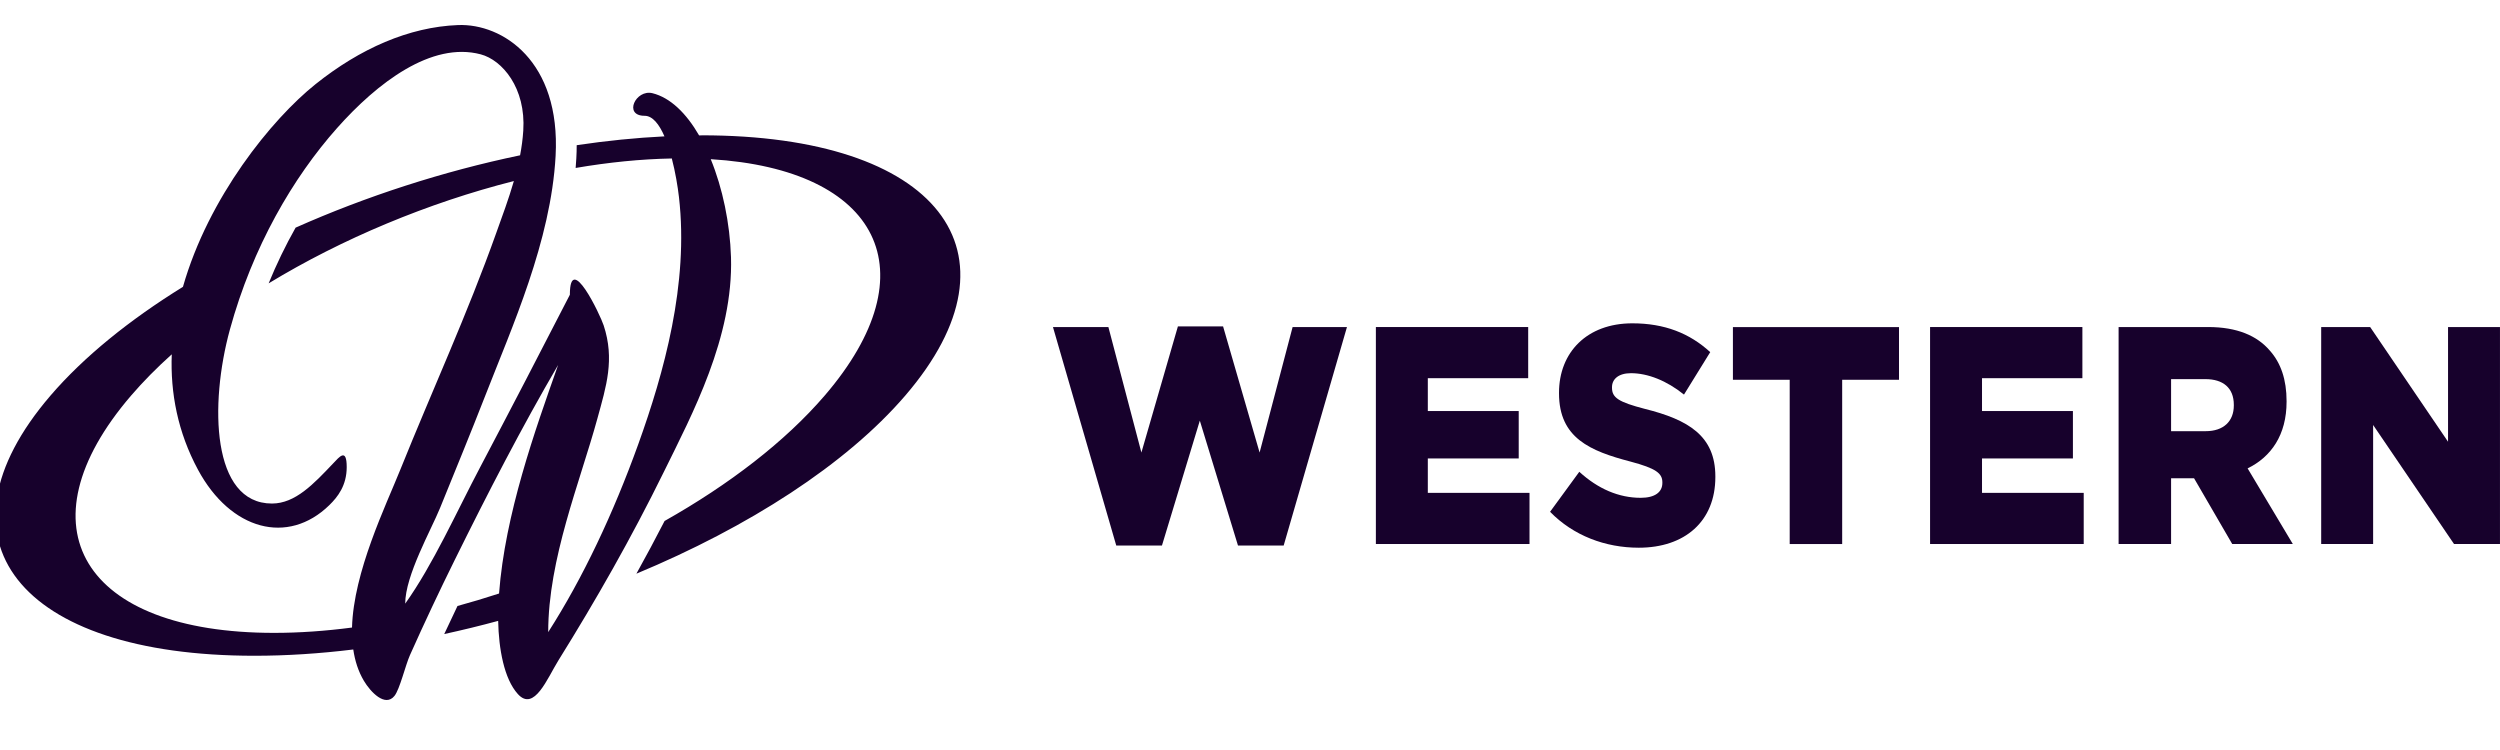 <svg width="200" height="60" viewBox="0 0 200 60" fill="none" xmlns="http://www.w3.org/2000/svg">
<g opacity="1" clip-path="url(#clip0_47_191)">
<path d="M56.112 10.834C56.052 10.834 55.989 10.834 55.929 10.834C54.911 9.072 53.636 7.815 52.199 7.457C50.858 7.125 49.845 9.263 51.566 9.263C52.212 9.263 52.738 9.947 53.157 10.909C50.858 11.022 48.507 11.261 46.136 11.615C46.136 11.957 46.126 12.305 46.106 12.659C46.093 12.916 46.074 13.176 46.052 13.437C48.682 12.985 51.265 12.725 53.745 12.678C54.032 13.778 54.221 14.932 54.317 15.769C55.116 22.705 53.113 29.835 51.06 35.542C49.076 41.051 46.637 46.234 43.857 50.57C43.857 44.701 46.386 38.612 47.792 33.482C48.504 30.886 49.188 28.753 48.293 26.032C48.02 25.192 45.589 20.081 45.589 23.58C43.224 28.177 40.849 32.758 38.452 37.301C36.522 40.954 34.642 45.177 32.417 48.291C32.417 46.04 34.494 42.387 35.206 40.634C36.418 37.649 37.641 34.68 38.821 31.654C40.947 26.192 44.073 19.303 44.448 12.477C44.864 4.886 40.203 1.867 36.642 2.005C32.718 2.158 28.807 3.886 25.244 6.733C21.738 9.536 16.675 15.779 14.636 22.947C10.358 25.593 6.71 28.54 4.041 31.645C-5.833 43.142 1.469 52.461 20.353 52.461C22.923 52.461 25.572 52.289 28.262 51.959C28.394 52.862 28.662 53.709 29.111 54.465C29.639 55.355 30.81 56.597 31.555 55.675C31.982 55.145 32.431 53.229 32.797 52.408C33.955 49.815 35.154 47.275 36.383 44.788C39.037 39.42 41.749 34.159 44.65 29.196C42.795 34.454 40.4 41.148 39.924 47.482C38.818 47.843 37.71 48.175 36.599 48.479C36.24 49.228 35.887 49.975 35.539 50.724C36.982 50.41 38.421 50.059 39.853 49.67C39.899 51.909 40.324 54.305 41.429 55.525C42.735 56.967 43.786 54.258 44.683 52.815C47.65 48.049 50.499 43.064 53.126 37.715C55.354 33.178 58.677 26.985 58.48 20.573C58.395 17.858 57.809 15.055 56.859 12.734C70.358 13.559 74.512 21.711 65.976 31.645C62.812 35.329 58.324 38.768 53.167 41.678C52.448 43.077 51.698 44.478 50.912 45.895C59.862 42.17 67.689 37.157 72.427 31.641C82.301 20.147 74.999 10.825 56.115 10.825L56.112 10.834ZM28.164 50.203C26.032 50.483 23.941 50.63 21.924 50.63C6.603 50.63 1.482 42.133 10.486 31.648C11.455 30.522 12.545 29.418 13.741 28.346C13.623 31.431 14.217 34.57 15.842 37.583C18.448 42.415 23.027 43.65 26.349 40.408C27.014 39.759 27.737 38.844 27.737 37.367C27.737 35.799 27.143 36.558 26.653 37.072C25.099 38.709 23.629 40.283 21.757 40.283C16.932 40.283 16.751 32.356 18.39 26.37C20.21 19.73 23.445 14.208 26.957 10.254C30.184 6.62 34.524 3.303 38.457 4.347C40.173 4.801 42.086 7.031 41.862 10.458C41.818 11.123 41.73 11.778 41.607 12.424C35.449 13.706 29.289 15.704 23.648 18.212C22.843 19.639 22.121 21.131 21.491 22.668C27.356 19.102 34.251 16.221 41.109 14.484C40.693 15.926 40.176 17.303 39.716 18.591C37.376 25.166 34.584 31.212 32.039 37.539C30.862 40.471 28.287 45.739 28.161 50.2L28.164 50.203Z" fill="#17012C"/>
<path d="M84.234 26.163H88.671L91.312 36.203L94.232 26.113H97.847L100.768 36.203L103.409 26.163H107.757L102.694 43.641H99.038L95.986 33.651L92.957 43.641H89.3L84.237 26.163H84.234Z" fill="#17012C"/>
<path d="M110.07 26.163H122.255V30.255H114.225V32.883H121.497V36.676H114.225V39.429H122.361V43.521H110.07V26.166V26.163Z" fill="#17012C"/>
<path d="M124.007 40.942L126.344 37.743C127.838 39.108 129.502 39.825 131.257 39.825C132.381 39.825 132.989 39.38 132.989 38.637V38.587C132.989 37.869 132.491 37.471 130.435 36.925C127.211 36.082 124.721 35.041 124.721 31.469V31.419C124.721 28.196 126.949 25.866 130.586 25.866C133.161 25.866 135.173 26.66 136.818 28.171L134.719 31.567C133.334 30.45 131.818 29.855 130.477 29.855C129.458 29.855 128.96 30.35 128.96 30.971V31.021C128.96 31.814 129.48 32.162 131.58 32.708C135.063 33.576 137.228 34.865 137.228 38.114V38.164C137.228 41.71 134.782 43.817 131.103 43.817C128.421 43.817 125.868 42.851 124.004 40.942H124.007Z" fill="#17012C"/>
<path d="M143.179 30.382H138.633V26.168H151.92V30.382H147.374V43.523H143.176V30.382H143.179Z" fill="#17012C"/>
<path d="M154.406 26.163H166.591V30.255H158.561V32.883H165.833V36.676H158.561V39.429H166.697V43.521H154.406V26.166V26.163Z" fill="#17012C"/>
<path d="M169.488 26.163H176.651C178.966 26.163 180.567 26.856 181.585 28.047C182.472 29.038 182.926 30.377 182.926 32.089V32.139C182.926 34.792 181.692 36.554 179.809 37.47L183.424 43.518H178.577L175.526 38.263H173.687V43.518H169.488V26.163ZM176.456 34.494C177.885 34.494 178.706 33.701 178.706 32.437V32.387C178.706 31.023 177.841 30.33 176.434 30.33H173.687V34.494H176.456Z" fill="#17012C"/>
<path d="M185.695 26.163H189.612L195.843 35.338V26.163H199.998V43.518H196.32L189.85 33.999V43.518H185.695V26.163Z" fill="#17012C"/>
</g>
<defs>
<clipPath id="clip0_47_191">
<rect width="200" height="60" fill="white"/>
</clipPath>
</defs>
</svg>
